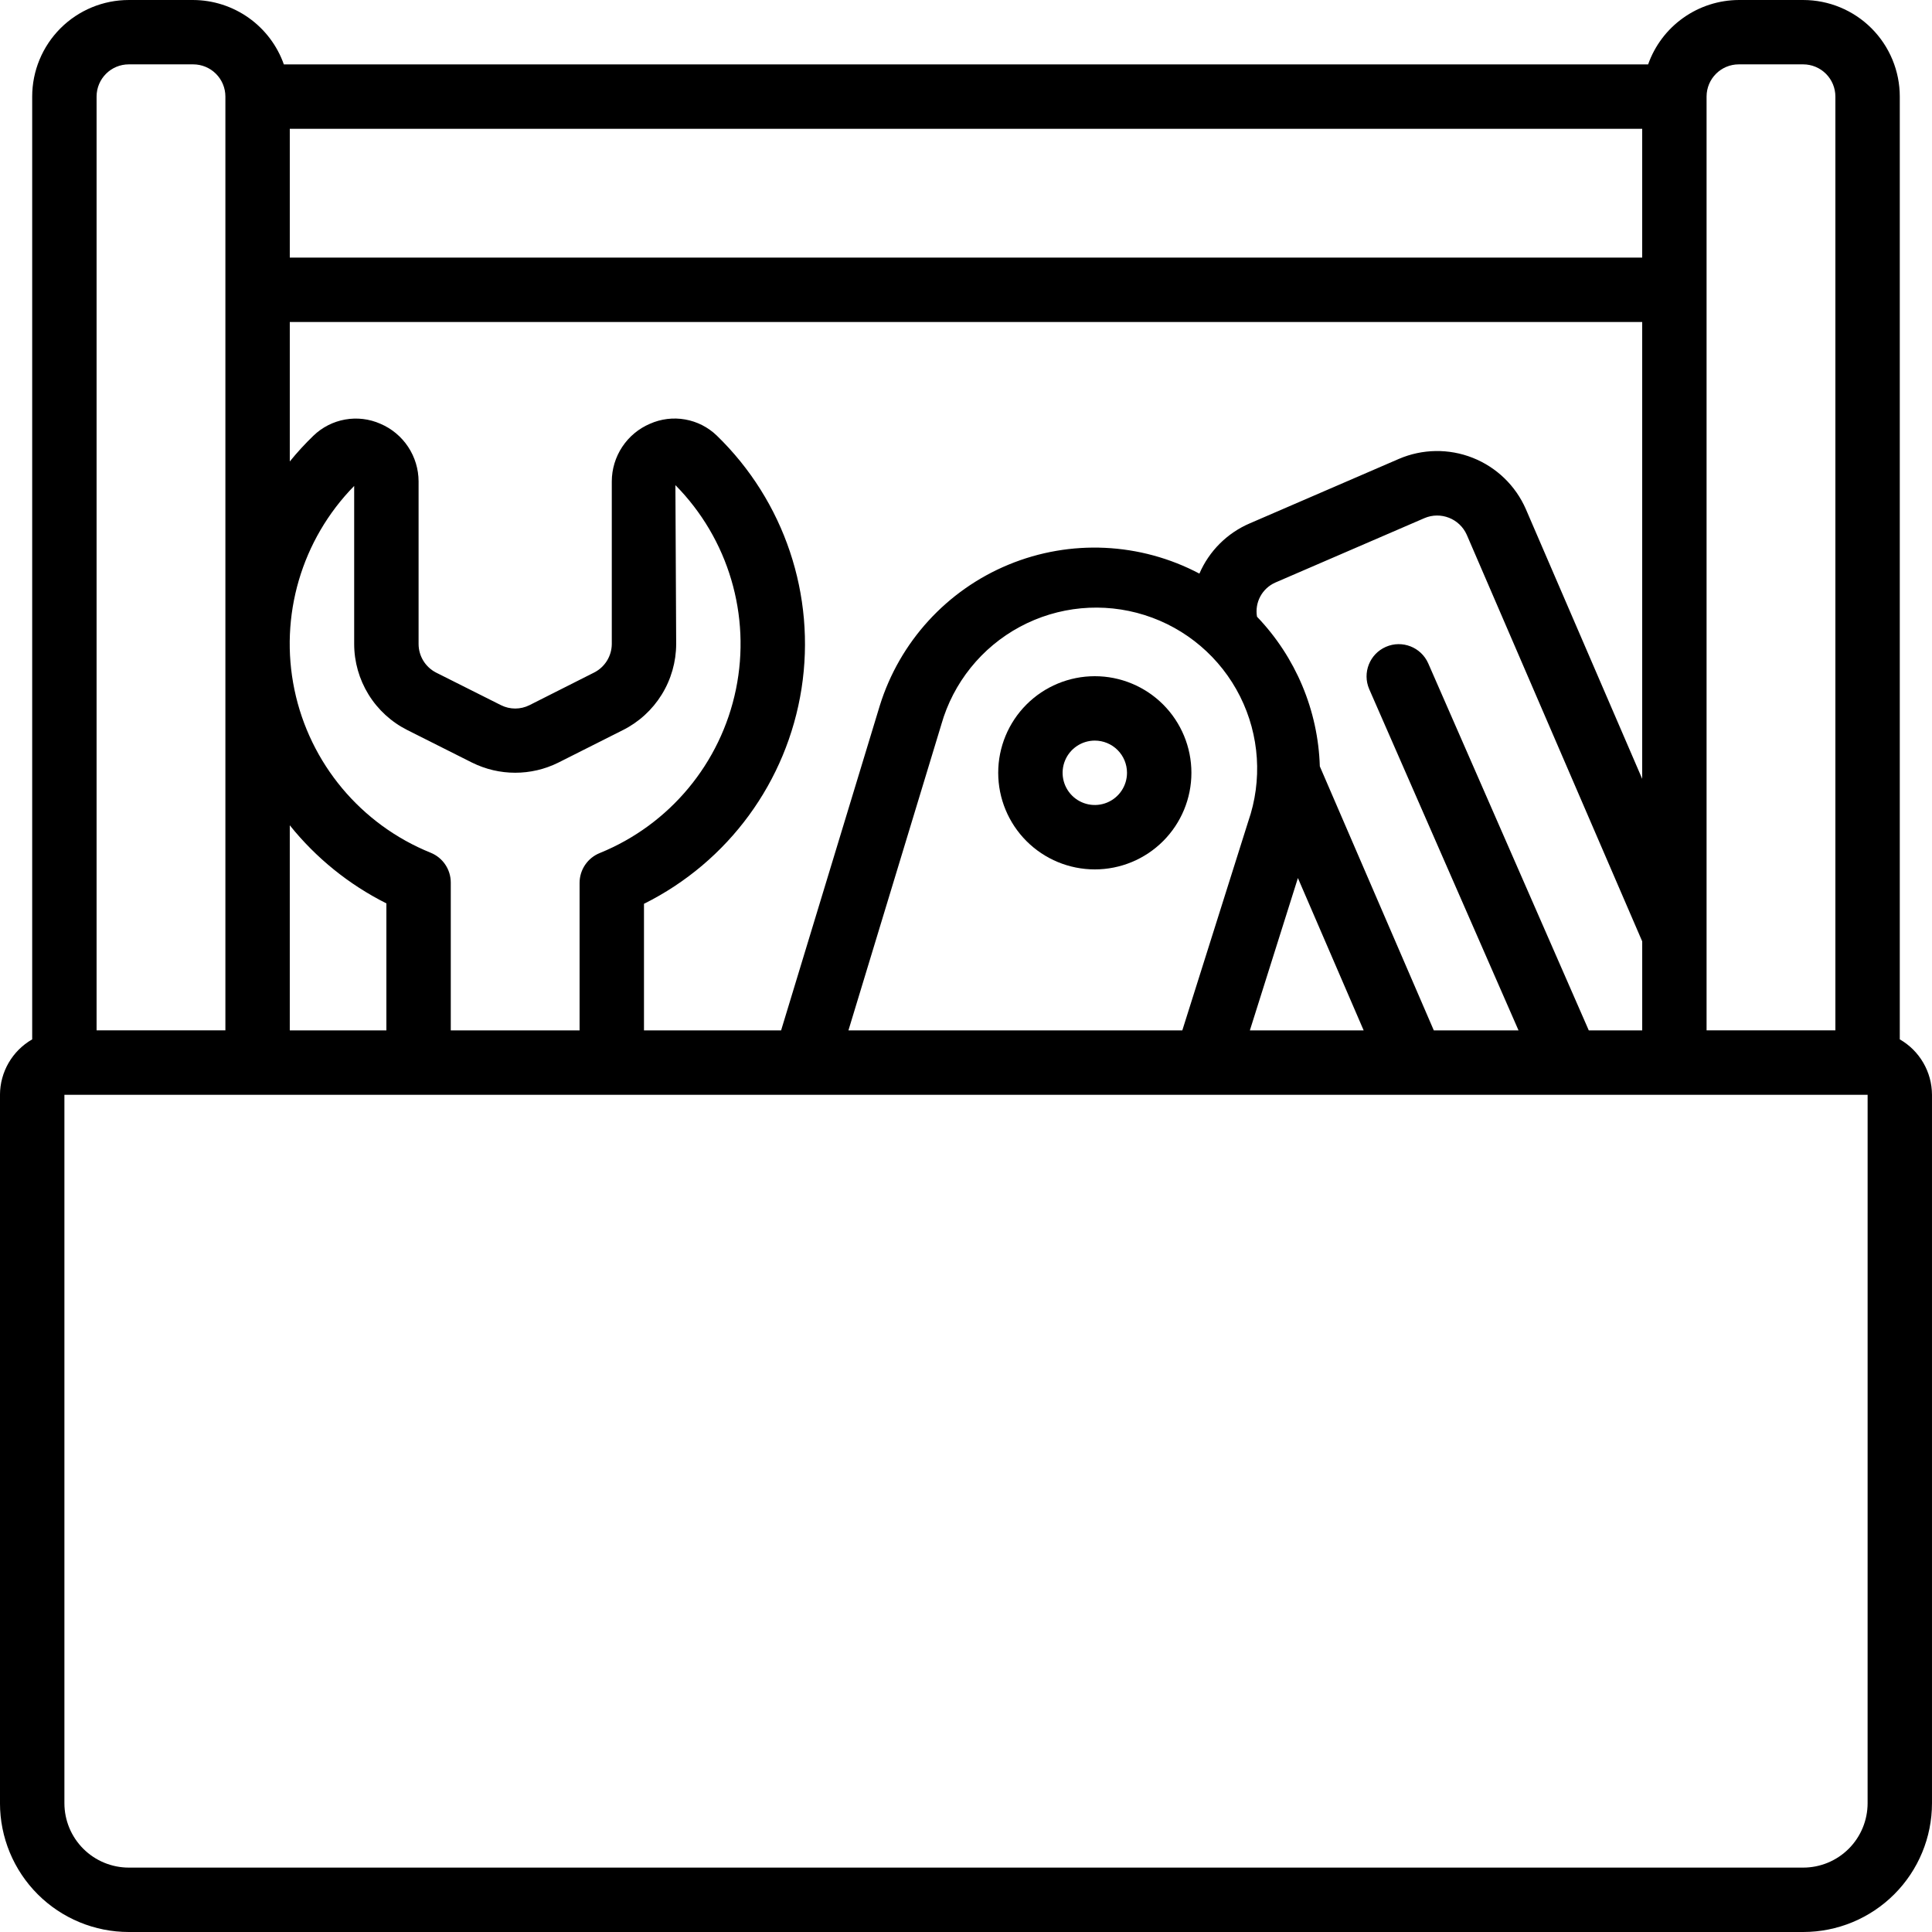 <?xml version="1.0" encoding="UTF-8"?>
<svg xmlns="http://www.w3.org/2000/svg" width="700pt" height="700pt" version="1.1" viewBox="0 0 700 700">
  <g>
    <path d="m46.668 700h606.66c12.379 0 24.246-4.918 33-13.668 8.75-8.754 13.668-20.621 13.668-33v-256.66c-0.023-8.301-4.473-15.957-11.668-20.09v-341.58c0-9.281-3.688-18.184-10.25-24.75-6.562-6.562-15.465-10.25-24.75-10.25h-23.332c-7.215 0.031-14.242 2.289-20.121 6.465-5.883 4.176-10.328 10.066-12.73 16.867h-494.3c-2.402-6.801-6.848-12.691-12.73-16.867-5.879-4.176-12.906-6.434-20.121-6.465h-23.332c-9.285 0-18.188 3.688-24.75 10.25-6.562 6.566-10.25 15.469-10.25 24.75v341.58c-7.195 4.133-11.645 11.789-11.668 20.09v256.66c0 12.379 4.918 24.246 13.668 33 8.754 8.75 20.621 13.668 33 13.668zm630-46.668c0 6.191-2.461 12.125-6.836 16.5s-10.309 6.836-16.5 6.836h-606.66c-6.191 0-12.125-2.461-16.5-6.836s-6.836-10.309-6.836-16.5v-256.66h653.34zm-101.02-280-58.18-133c-2.602-5.867-9.453-8.535-15.336-5.969-5.883 2.566-8.586 9.406-6.051 15.305l54.109 123.66h-30.695l-41.301-95.668v0.004c-0.621-20.266-8.73-39.582-22.758-54.215-0.891-5.16 1.844-10.266 6.637-12.379l54.004-23.332v-0.004c5.914-2.527 12.762 0.164 15.367 6.047l63.559 147.3v32.246zm-123.38-75.727-23.895 75.727h-120.97l33.66-110.83h-0.004c4.316-15.156 14.582-27.922 28.457-35.391 13.879-7.469 30.184-9.004 45.211-4.258 15.027 4.746 27.496 15.367 34.566 29.449 7.07 14.086 8.145 30.43 2.973 45.316zm17.988 20.523 23.824 55.203h-41.23zm124.74-224.8h-490v-46.664h490zm0 23.332v165.53l-42.152-97.73c-3.711-8.496-10.633-15.18-19.254-18.586-8.621-3.41-18.242-3.266-26.758 0.398l-53.969 23.332h-0.004c-8.207 3.504-14.758 10.027-18.293 18.223-21.41-11.305-46.742-12.5-69.125-3.254-22.379 9.242-39.484 27.969-46.676 51.09l-35.758 117.67h-49.68v-45.871c30.562-15.199 51.848-44.285 57.09-78.016 5.238-33.727-6.223-67.902-30.734-91.652-3.152-3.035-7.133-5.059-11.441-5.816-4.309-0.762-8.746-0.219-12.742 1.559-4.098 1.742-7.59 4.652-10.051 8.363-2.457 3.715-3.777 8.066-3.785 12.52v58.914c-0.031 4.375-2.504 8.367-6.406 10.34l-23.438 11.828c-3.242 1.617-7.051 1.617-10.289 0l-23.555-11.828h-0.004c-3.867-2-6.301-5.984-6.309-10.34v-58.914c-0.012-4.453-1.328-8.805-3.789-12.52-2.457-3.711-5.953-6.621-10.051-8.363-4.016-1.773-8.469-2.309-12.793-1.535-4.32 0.77-8.316 2.812-11.473 5.863-3.039 2.934-5.898 6.051-8.562 9.332v-50.527zm-438.96 192.3c-25.273-10.215-43.785-32.363-49.348-59.047s2.555-54.387 21.637-73.848v57.258c0.004 6.473 1.809 12.816 5.207 18.32 3.398 5.508 8.262 9.961 14.043 12.867l23.484 11.809v-0.004c9.836 4.883 21.387 4.883 31.223 0l23.332-11.75v0.004c5.812-2.898 10.699-7.356 14.121-12.875 3.422-5.516 5.242-11.879 5.258-18.371l-0.281-57.551c19.207 19.445 27.438 47.195 21.938 73.969-5.504 26.773-24.012 49.031-49.328 59.324-4.426 1.773-7.328 6.059-7.328 10.824v53.434h-46.668v-53.547c0-4.754-2.883-9.035-7.289-10.816zm-51.043-9.941c9.496 11.84 21.434 21.488 35 28.293v46.012h-35zm525-275.7h23.332c3.094 0 6.062 1.23 8.25 3.418s3.418 5.156 3.418 8.25v338.33h-46.668v-338.33c0-6.441 5.227-11.668 11.668-11.668zm-583.33 0h23.332c3.094 0 6.062 1.23 8.25 3.418s3.418 5.156 3.418 8.25v338.33h-46.668v-338.33c0-6.441 5.223-11.668 11.668-11.668z"></path>
    <path d="m361.67 280c0 9.281 3.688 18.184 10.25 24.75 6.562 6.562 15.465 10.25 24.75 10.25 9.281 0 18.184-3.688 24.746-10.25 6.566-6.566 10.254-15.469 10.254-24.75s-3.688-18.184-10.254-24.75c-6.562-6.562-15.465-10.25-24.746-10.25-9.285 0-18.188 3.688-24.75 10.25-6.562 6.566-10.25 15.469-10.25 24.75zm46.668 0h-0.004c0 4.719-2.84 8.973-7.199 10.777-4.359 1.809-9.379 0.809-12.715-2.527-3.336-3.336-4.336-8.355-2.531-12.715 1.809-4.359 6.062-7.203 10.781-7.203 3.094 0 6.059 1.23 8.25 3.418 2.188 2.188 3.414 5.156 3.414 8.25z"></path>
  </g>
</svg>
